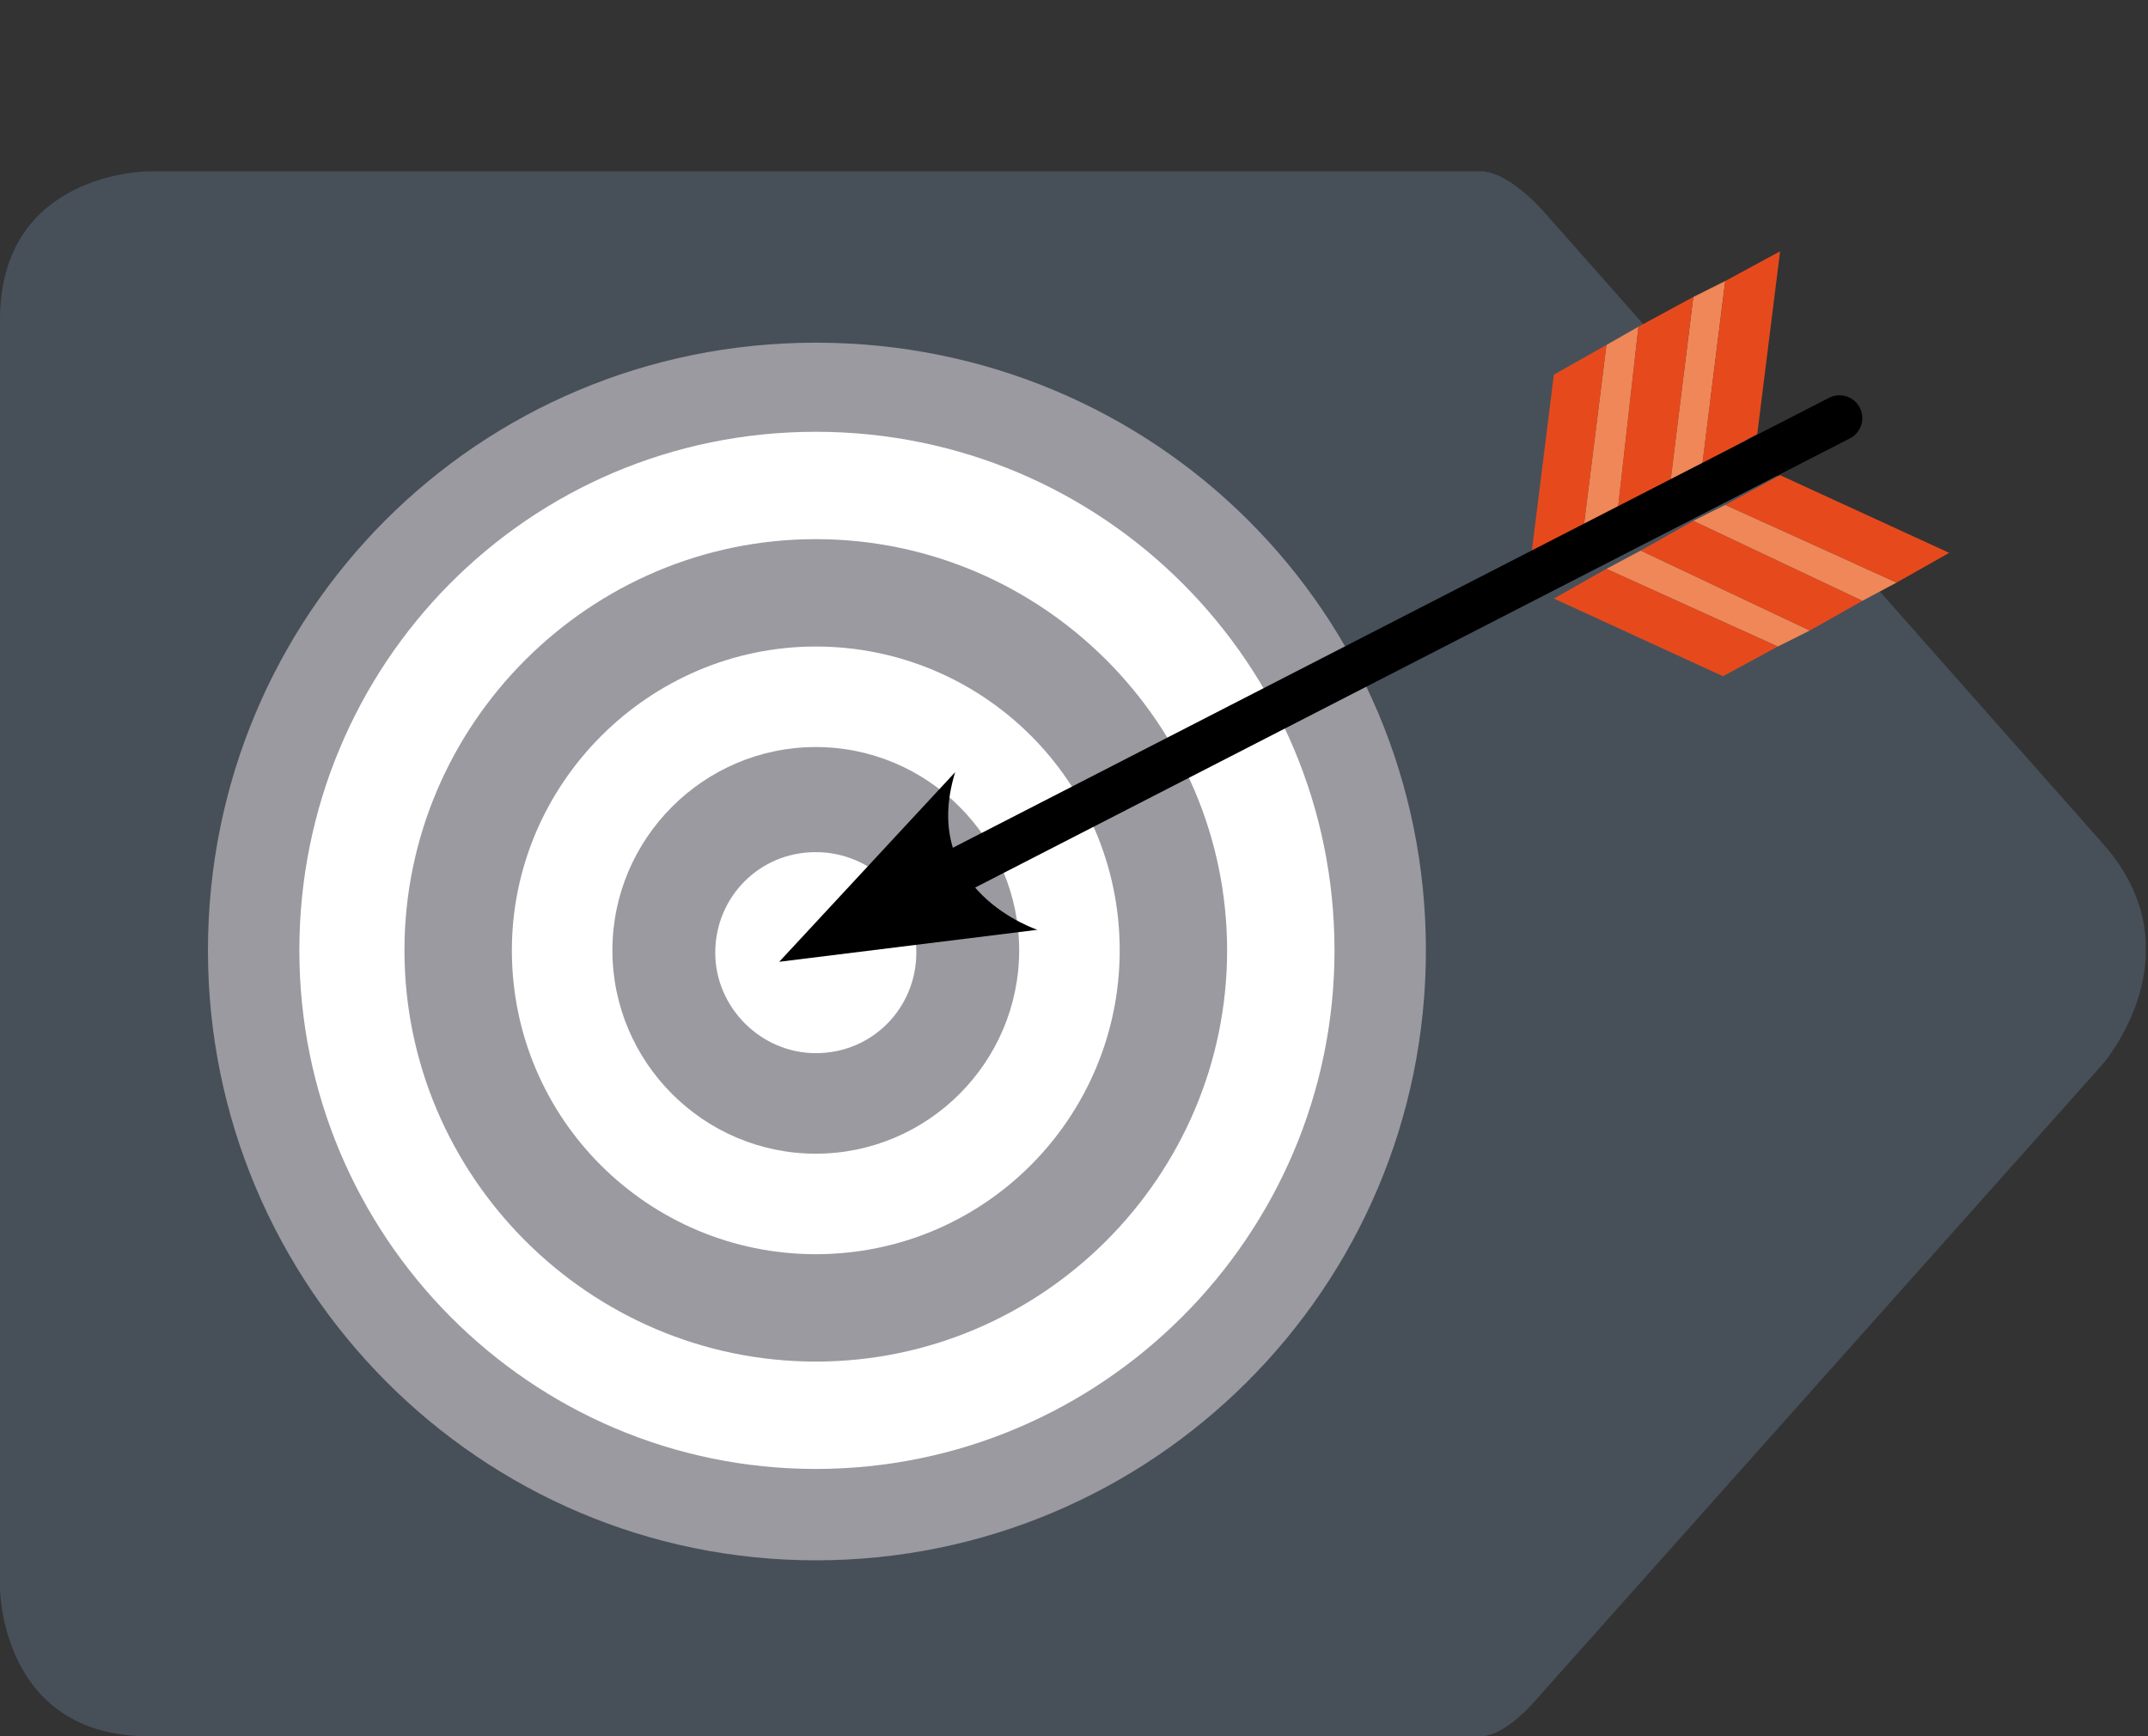<?xml version="1.0" encoding="utf-8"?>
<!-- Generator: Adobe Illustrator 27.0.1, SVG Export Plug-In . SVG Version: 6.00 Build 0)  -->
<svg version="1.1" id="Ebene_1" xmlns="http://www.w3.org/2000/svg" xmlns:xlink="http://www.w3.org/1999/xlink" x="0px" y="0px"
	 viewBox="0 0 94 76" style="enable-background:new 0 0 94 76;" xml:space="preserve">
<rect x="0" y="0" width="94" height="76" fill="#333333" stroke="none"/>
<style type="text/css">
	.st0{clip-path:url(#SVGID_00000074401520410669065410000008008877577605722518_);fill:#475059;}
	.st1{clip-path:url(#SVGID_00000074401520410669065410000008008877577605722518_);fill:#9A9AA0;}
	.st2{clip-path:url(#SVGID_00000074401520410669065410000008008877577605722518_);fill:#FFFFFF;}
	.st3{fill:#EF8758;}
	.st4{fill:#E64A1C;}
	.st5{fill:none;stroke:#000000;stroke-width:1.996;stroke-linecap:round;}
	.st6{clip-path:url(#SVGID_00000088832489183673146620000009768072278580898199_);}
</style>
<g>
	<defs>
		<rect id="SVGID_1_" x="0" y="7.5" width="93.9" height="68.5"/>
	</defs>
	<clipPath id="SVGID_00000088830383789563841740000016275998045545070244_">
		<use xlink:href="#SVGID_1_"  style="overflow:visible;"/>
	</clipPath>
	<path style="clip-path:url(#SVGID_00000088830383789563841740000016275998045545070244_);fill:#475059;" d="M92,36.9L67.5,9.2
		c0,0-1.4-1.6-2.6-1.7v0h-2.7v0c0,0-0.1,0-0.1,0H6.5c0,0-6.5,0-6.5,6.5v55.5c0,0,0,6.5,6.5,6.5h55.5c0,0,0.1,0,0.1,0v0h2.7v0
		c0.6,0,1.5-0.5,2.6-1.8L92,46.6C92,46.6,96.3,41.7,92,36.9"/>
	<path style="clip-path:url(#SVGID_00000088830383789563841740000016275998045545070244_);fill:#9A9AA0;" d="M35.7,68.3
		c14.7,0,26.7-11.9,26.7-26.7S50.5,15,35.7,15S9.1,26.9,9.1,41.6S21,68.3,35.7,68.3"/>
	<path style="clip-path:url(#SVGID_00000088830383789563841740000016275998045545070244_);fill:#FFFFFF;" d="M35.7,64.3
		c12.5,0,22.7-10.2,22.7-22.7S48.3,18.9,35.7,18.9S13.1,29.1,13.1,41.6S23.2,64.3,35.7,64.3"/>
	<path style="clip-path:url(#SVGID_00000088830383789563841740000016275998045545070244_);fill:#9A9AA0;" d="M35.7,59.6
		c9.9,0,18-8.1,18-18s-8.1-18-18-18s-18,8.1-18,18S25.8,59.6,35.7,59.6"/>
	<path style="clip-path:url(#SVGID_00000088830383789563841740000016275998045545070244_);fill:#FFFFFF;" d="M35.7,54.9
		c7.4,0,13.3-6,13.3-13.3c0-7.4-6-13.3-13.3-13.3s-13.3,6-13.3,13.3C22.4,49,28.4,54.9,35.7,54.9"/>
	<path style="clip-path:url(#SVGID_00000088830383789563841740000016275998045545070244_);fill:#9A9AA0;" d="M35.7,50.5
		c4.9,0,8.9-4,8.9-8.9s-4-8.9-8.9-8.9s-8.9,4-8.9,8.9S30.8,50.5,35.7,50.5"/>
	<path style="clip-path:url(#SVGID_00000088830383789563841740000016275998045545070244_);fill:#FFFFFF;" d="M35.7,46.1
		c2.5,0,4.4-2,4.4-4.4c0-2.5-2-4.4-4.4-4.4c-2.5,0-4.4,2-4.4,4.4C31.3,44.1,33.3,46.1,35.7,46.1"/>
</g>
<polygon class="st3" points="75.5,22.1 74.1,22.8 81.5,26.3 83,25.5 "/>
<polygon class="st4" points="77.9,20.8 75.5,22.1 83,25.5 85.3,24.2 "/>
<polygon class="st3" points="71.8,24.1 70.3,24.9 77.8,28.3 79.2,27.6 "/>
<polygon class="st4" points="74.1,22.8 71.8,24.1 79.2,27.6 81.5,26.3 "/>
<polygon class="st4" points="70.3,24.9 68,26.2 75.4,29.6 77.8,28.3 "/>
<polygon class="st3" points="74.5,20.3 73.1,21.1 74.1,13 75.5,12.3 "/>
<polygon class="st4" points="76.9,19 74.5,20.3 75.5,12.3 77.9,11 "/>
<polygon class="st3" points="70.8,22.3 69.3,23.1 70.3,15.1 71.7,14.3 "/>
<polygon class="st4" points="73.1,21.1 70.8,22.3 71.7,14.3 74.1,13 "/>
<polygon class="st4" points="69.3,23.1 67,24.4 68,16.4 70.3,15.1 "/>
<line class="st5" x1="80.5" y1="18.3" x2="40.2" y2="39"/>
<g>
	<defs>
		<rect id="SVGID_00000111890203886830606010000010888431219705613740_" x="0" y="7.5" width="93.9" height="68.5"/>
	</defs>
	<clipPath id="SVGID_00000152942645029905564140000017755742385884962466_">
		<use xlink:href="#SVGID_00000111890203886830606010000010888431219705613740_"  style="overflow:visible;"/>
	</clipPath>
	<path style="clip-path:url(#SVGID_00000152942645029905564140000017755742385884962466_);" d="M34.1,42.1l11.3-1.4
		c0,0-5.2-1.7-3.6-6.9L34.1,42.1z"/>
</g>
</svg>
